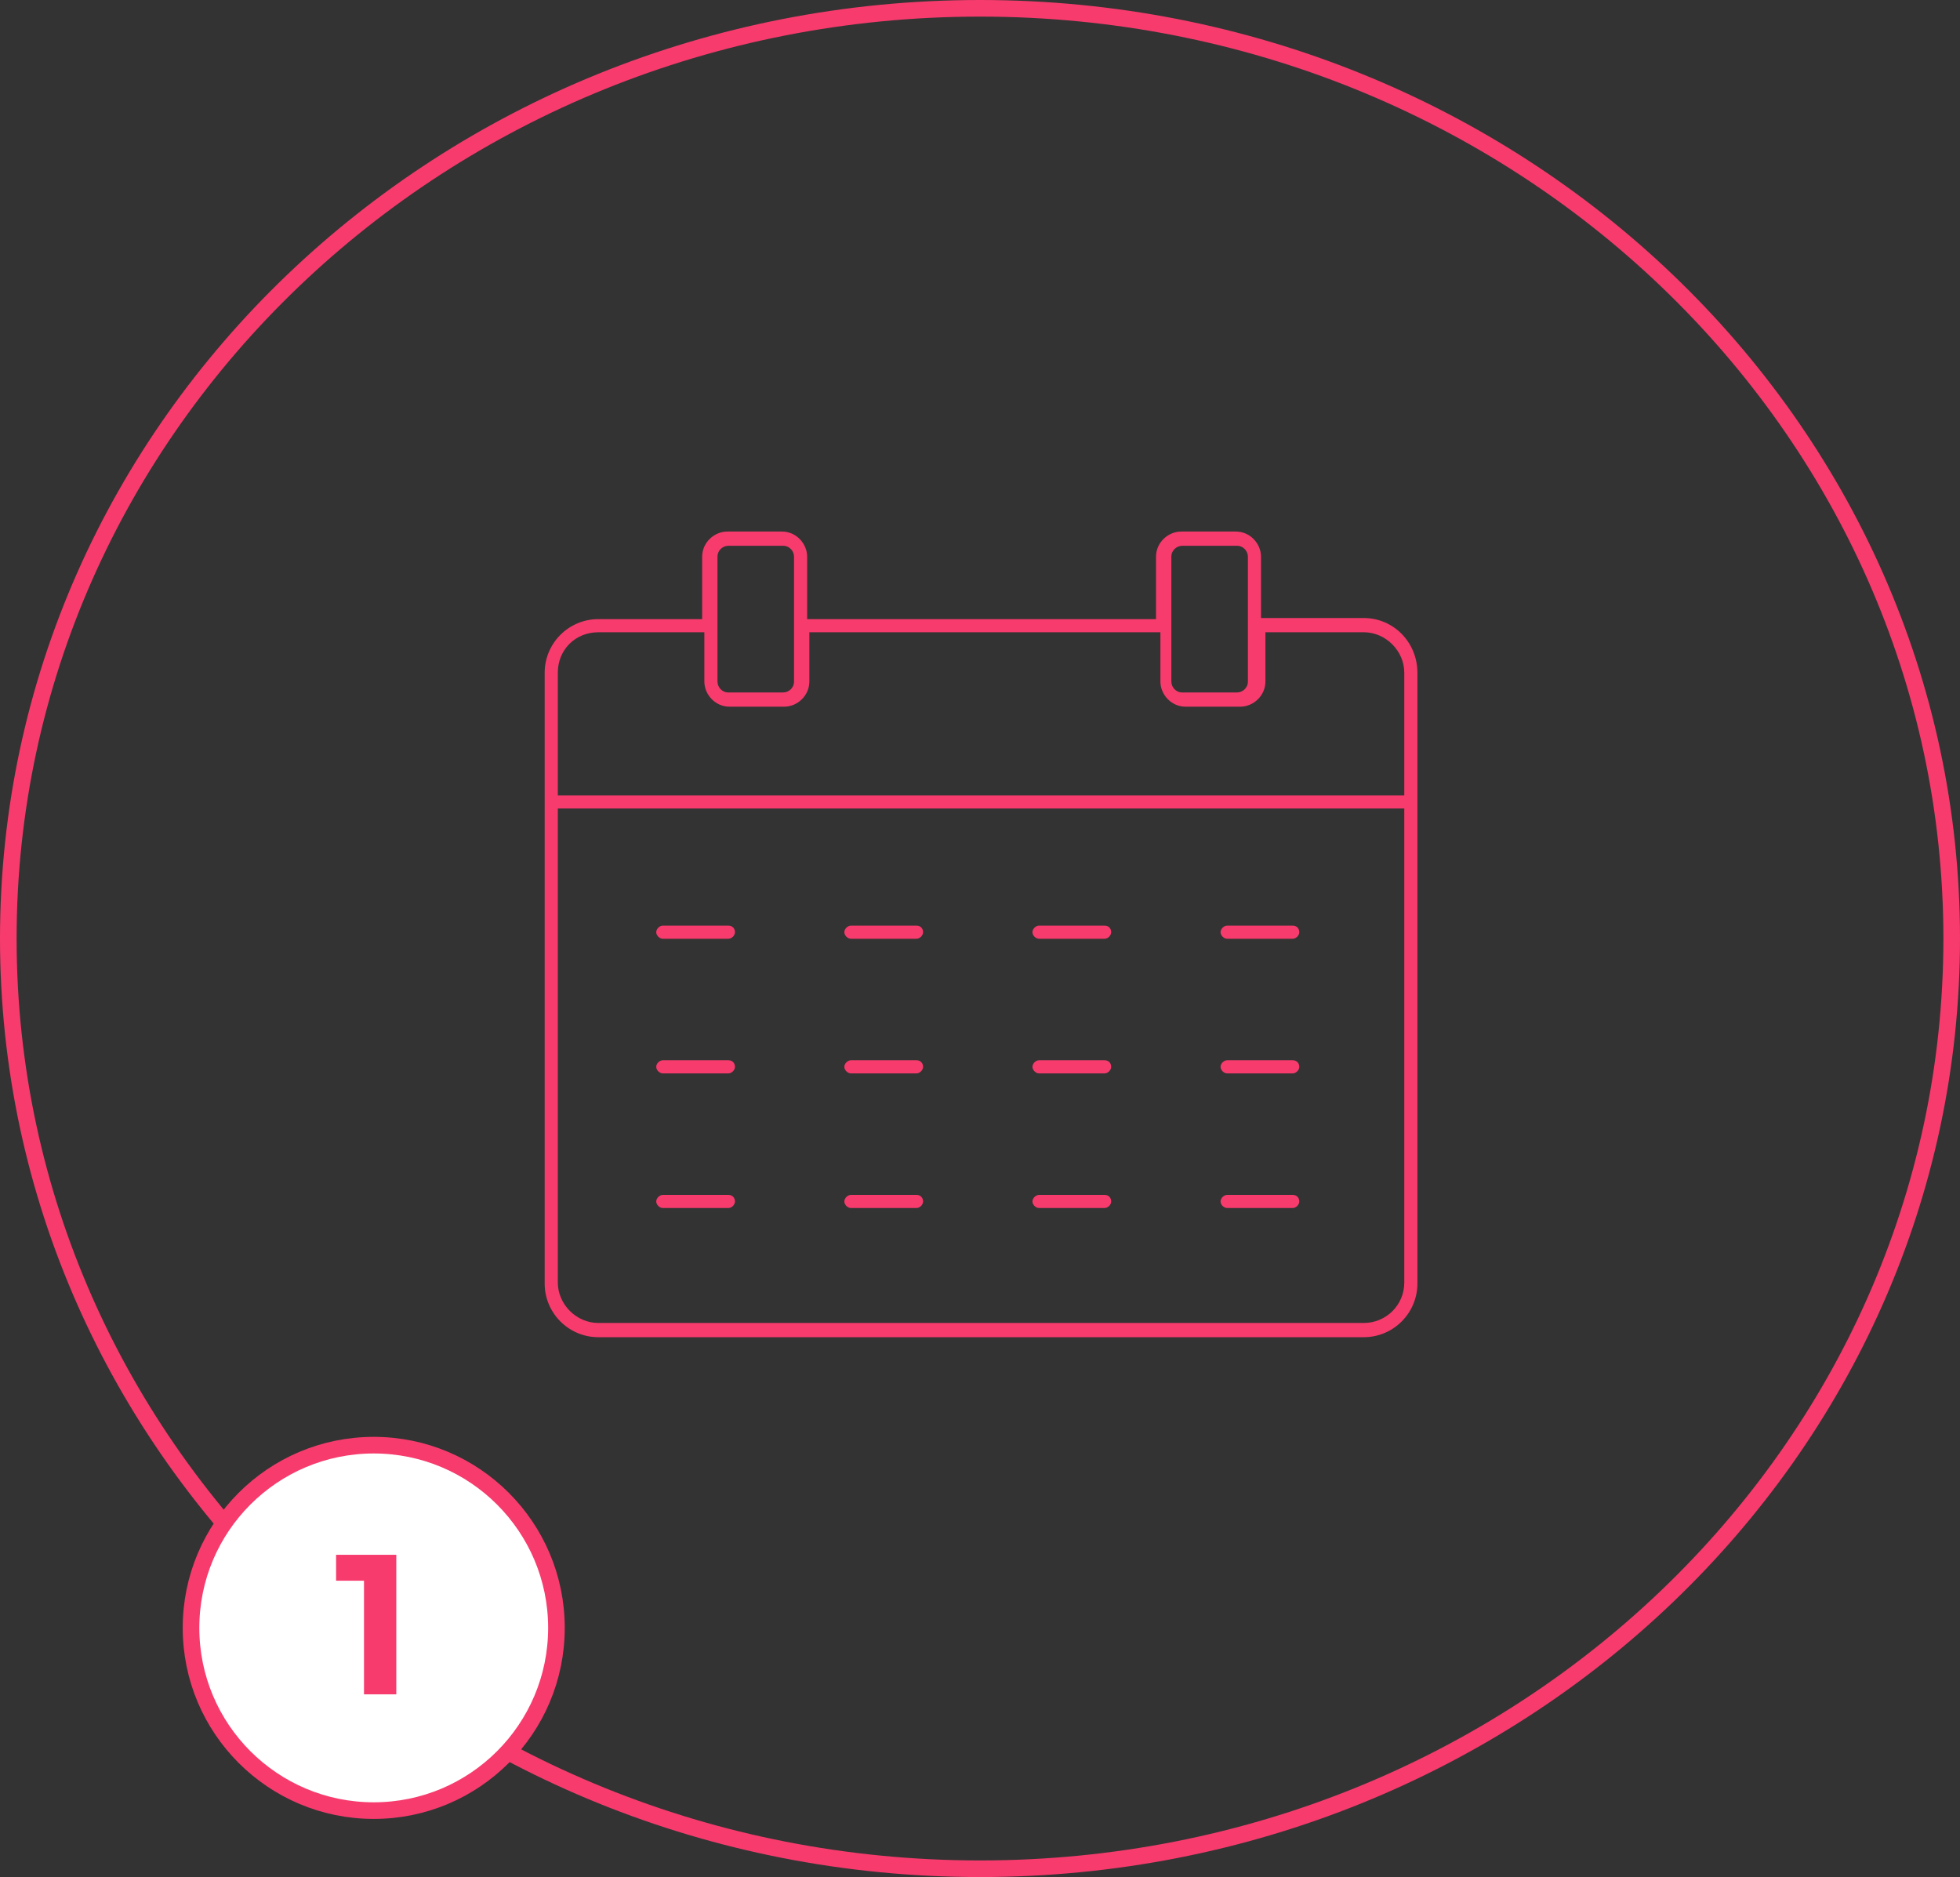 <svg xmlns="http://www.w3.org/2000/svg" width="236" height="226" viewBox="0 0 236 226" fill="none"><rect x="0" y="0" width="236" height="226" fill="#333333" stroke="none"/><path d="M118 1C182.659 1 235 51.184 235 113C235 174.816 182.659 225 118 225C53.341 225 1 174.816 1 113C1 51.184 53.341 1 118 1Z" stroke="#F73B6D" stroke-width="2"></path><circle cx="45" cy="196" r="22" fill="white" stroke="#F73B6D" stroke-width="2"></circle><path d="M47.717 187.2V204H43.829V190.32H40.469V187.2H47.717Z" fill="#F73B6D"></path><path d="M101.665 128.447C101.665 128.052 102.061 127.657 102.455 127.657H110.357C110.883 127.657 111.147 128.052 111.147 128.447C111.147 128.842 110.751 129.238 110.357 129.238H102.455C102.06 129.238 101.665 128.842 101.665 128.447ZM79.806 113.027H87.707C88.102 113.027 88.497 112.632 88.497 112.237C88.497 111.842 88.234 111.446 87.707 111.446H79.806C79.411 111.446 79.016 111.842 79.016 112.237C79.016 112.632 79.411 113.027 79.806 113.027ZM102.455 145.448H110.357C110.752 145.448 111.147 145.053 111.147 144.658C111.147 144.263 110.883 143.867 110.357 143.867H102.455C102.06 143.867 101.665 144.263 101.665 144.658C101.665 145.053 102.061 145.448 102.455 145.448ZM170.667 81.001V154.542C170.667 158.101 167.77 161 164.214 161H72.036C68.48 161 65.583 158.101 65.583 154.542V81.001C65.583 77.443 68.48 74.544 72.036 74.544H84.546V67.031C84.546 65.318 85.994 64 87.574 64H94.159C95.87 64 97.187 65.45 97.187 67.031V74.543H139.194V67.031C139.194 65.318 140.644 64 142.224 64H148.808C150.52 64 151.837 65.45 151.837 67.031V74.412H164.214C167.769 74.412 170.666 77.311 170.666 81.001L170.667 81.001ZM141.039 82.056C141.039 82.715 141.565 83.374 142.356 83.374H148.94C149.598 83.374 150.257 82.847 150.257 82.056V67.031C150.257 66.372 149.73 65.713 148.94 65.713H142.356C141.697 65.713 141.039 66.24 141.039 67.031V82.055V82.056ZM86.39 82.056C86.39 82.715 86.917 83.374 87.707 83.374H94.291C94.95 83.374 95.608 82.847 95.608 82.056V67.031C95.608 66.372 95.081 65.713 94.291 65.713H87.707C87.049 65.713 86.39 66.24 86.39 67.031V82.055V82.056ZM169.087 97.344H67.165V154.41C67.165 157.046 69.403 159.287 72.037 159.287H164.215C166.849 159.287 169.088 157.178 169.088 154.41V97.344H169.087ZM169.087 81.001C169.087 78.365 166.85 76.125 164.216 76.125H152.365V82.056C152.365 83.769 150.915 85.087 149.335 85.087H142.751C141.039 85.087 139.722 83.637 139.722 82.056V76.125H97.452V82.056C97.452 83.769 96.003 85.087 94.423 85.087H87.839C86.127 85.087 84.81 83.637 84.81 82.056V76.125H72.037V76.126C69.272 76.126 67.164 78.234 67.164 81.001V95.763H169.087V81.001H169.087ZM79.806 129.238H87.707C88.102 129.238 88.497 128.842 88.497 128.447C88.497 128.052 88.234 127.657 87.707 127.657H79.806C79.411 127.657 79.016 128.052 79.016 128.447C79.016 128.842 79.411 129.238 79.806 129.238ZM79.806 145.448H87.707C88.102 145.448 88.497 145.053 88.497 144.658C88.497 144.263 88.234 143.867 87.707 143.867H79.806C79.411 143.867 79.016 144.263 79.016 144.658C79.016 145.053 79.411 145.448 79.806 145.448ZM125.105 145.448H133.006C133.401 145.448 133.796 145.053 133.796 144.658C133.796 144.263 133.533 143.867 133.006 143.867H125.105C124.71 143.867 124.315 144.263 124.315 144.658C124.315 145.053 124.71 145.448 125.105 145.448ZM147.755 129.238H155.656C156.051 129.238 156.446 128.842 156.446 128.447C156.446 128.052 156.182 127.657 155.656 127.657H147.755C147.359 127.657 146.965 128.052 146.965 128.447C146.965 128.842 147.36 129.238 147.755 129.238ZM147.755 113.027H155.656C156.051 113.027 156.446 112.632 156.446 112.237C156.446 111.842 156.182 111.446 155.656 111.446H147.755C147.359 111.446 146.965 111.842 146.965 112.237C146.965 112.632 147.36 113.027 147.755 113.027ZM147.755 145.448H155.656C156.051 145.448 156.446 145.053 156.446 144.658C156.446 144.263 156.182 143.867 155.656 143.867H147.755C147.359 143.867 146.965 144.263 146.965 144.658C146.965 145.053 147.36 145.448 147.755 145.448ZM102.455 113.027H110.357C110.752 113.027 111.147 112.632 111.147 112.237C111.147 111.842 110.883 111.446 110.357 111.446H102.455C102.06 111.446 101.665 111.842 101.665 112.237C101.665 112.632 102.061 113.027 102.455 113.027ZM125.105 113.027H133.006C133.401 113.027 133.796 112.632 133.796 112.237C133.796 111.842 133.533 111.446 133.006 111.446H125.105C124.71 111.446 124.315 111.842 124.315 112.237C124.315 112.632 124.71 113.027 125.105 113.027ZM125.105 129.238H133.006C133.401 129.238 133.796 128.842 133.796 128.447C133.796 128.052 133.533 127.657 133.006 127.657H125.105C124.71 127.657 124.315 128.052 124.315 128.447C124.315 128.842 124.71 129.238 125.105 129.238Z" fill="#F73B6D"></path></svg>